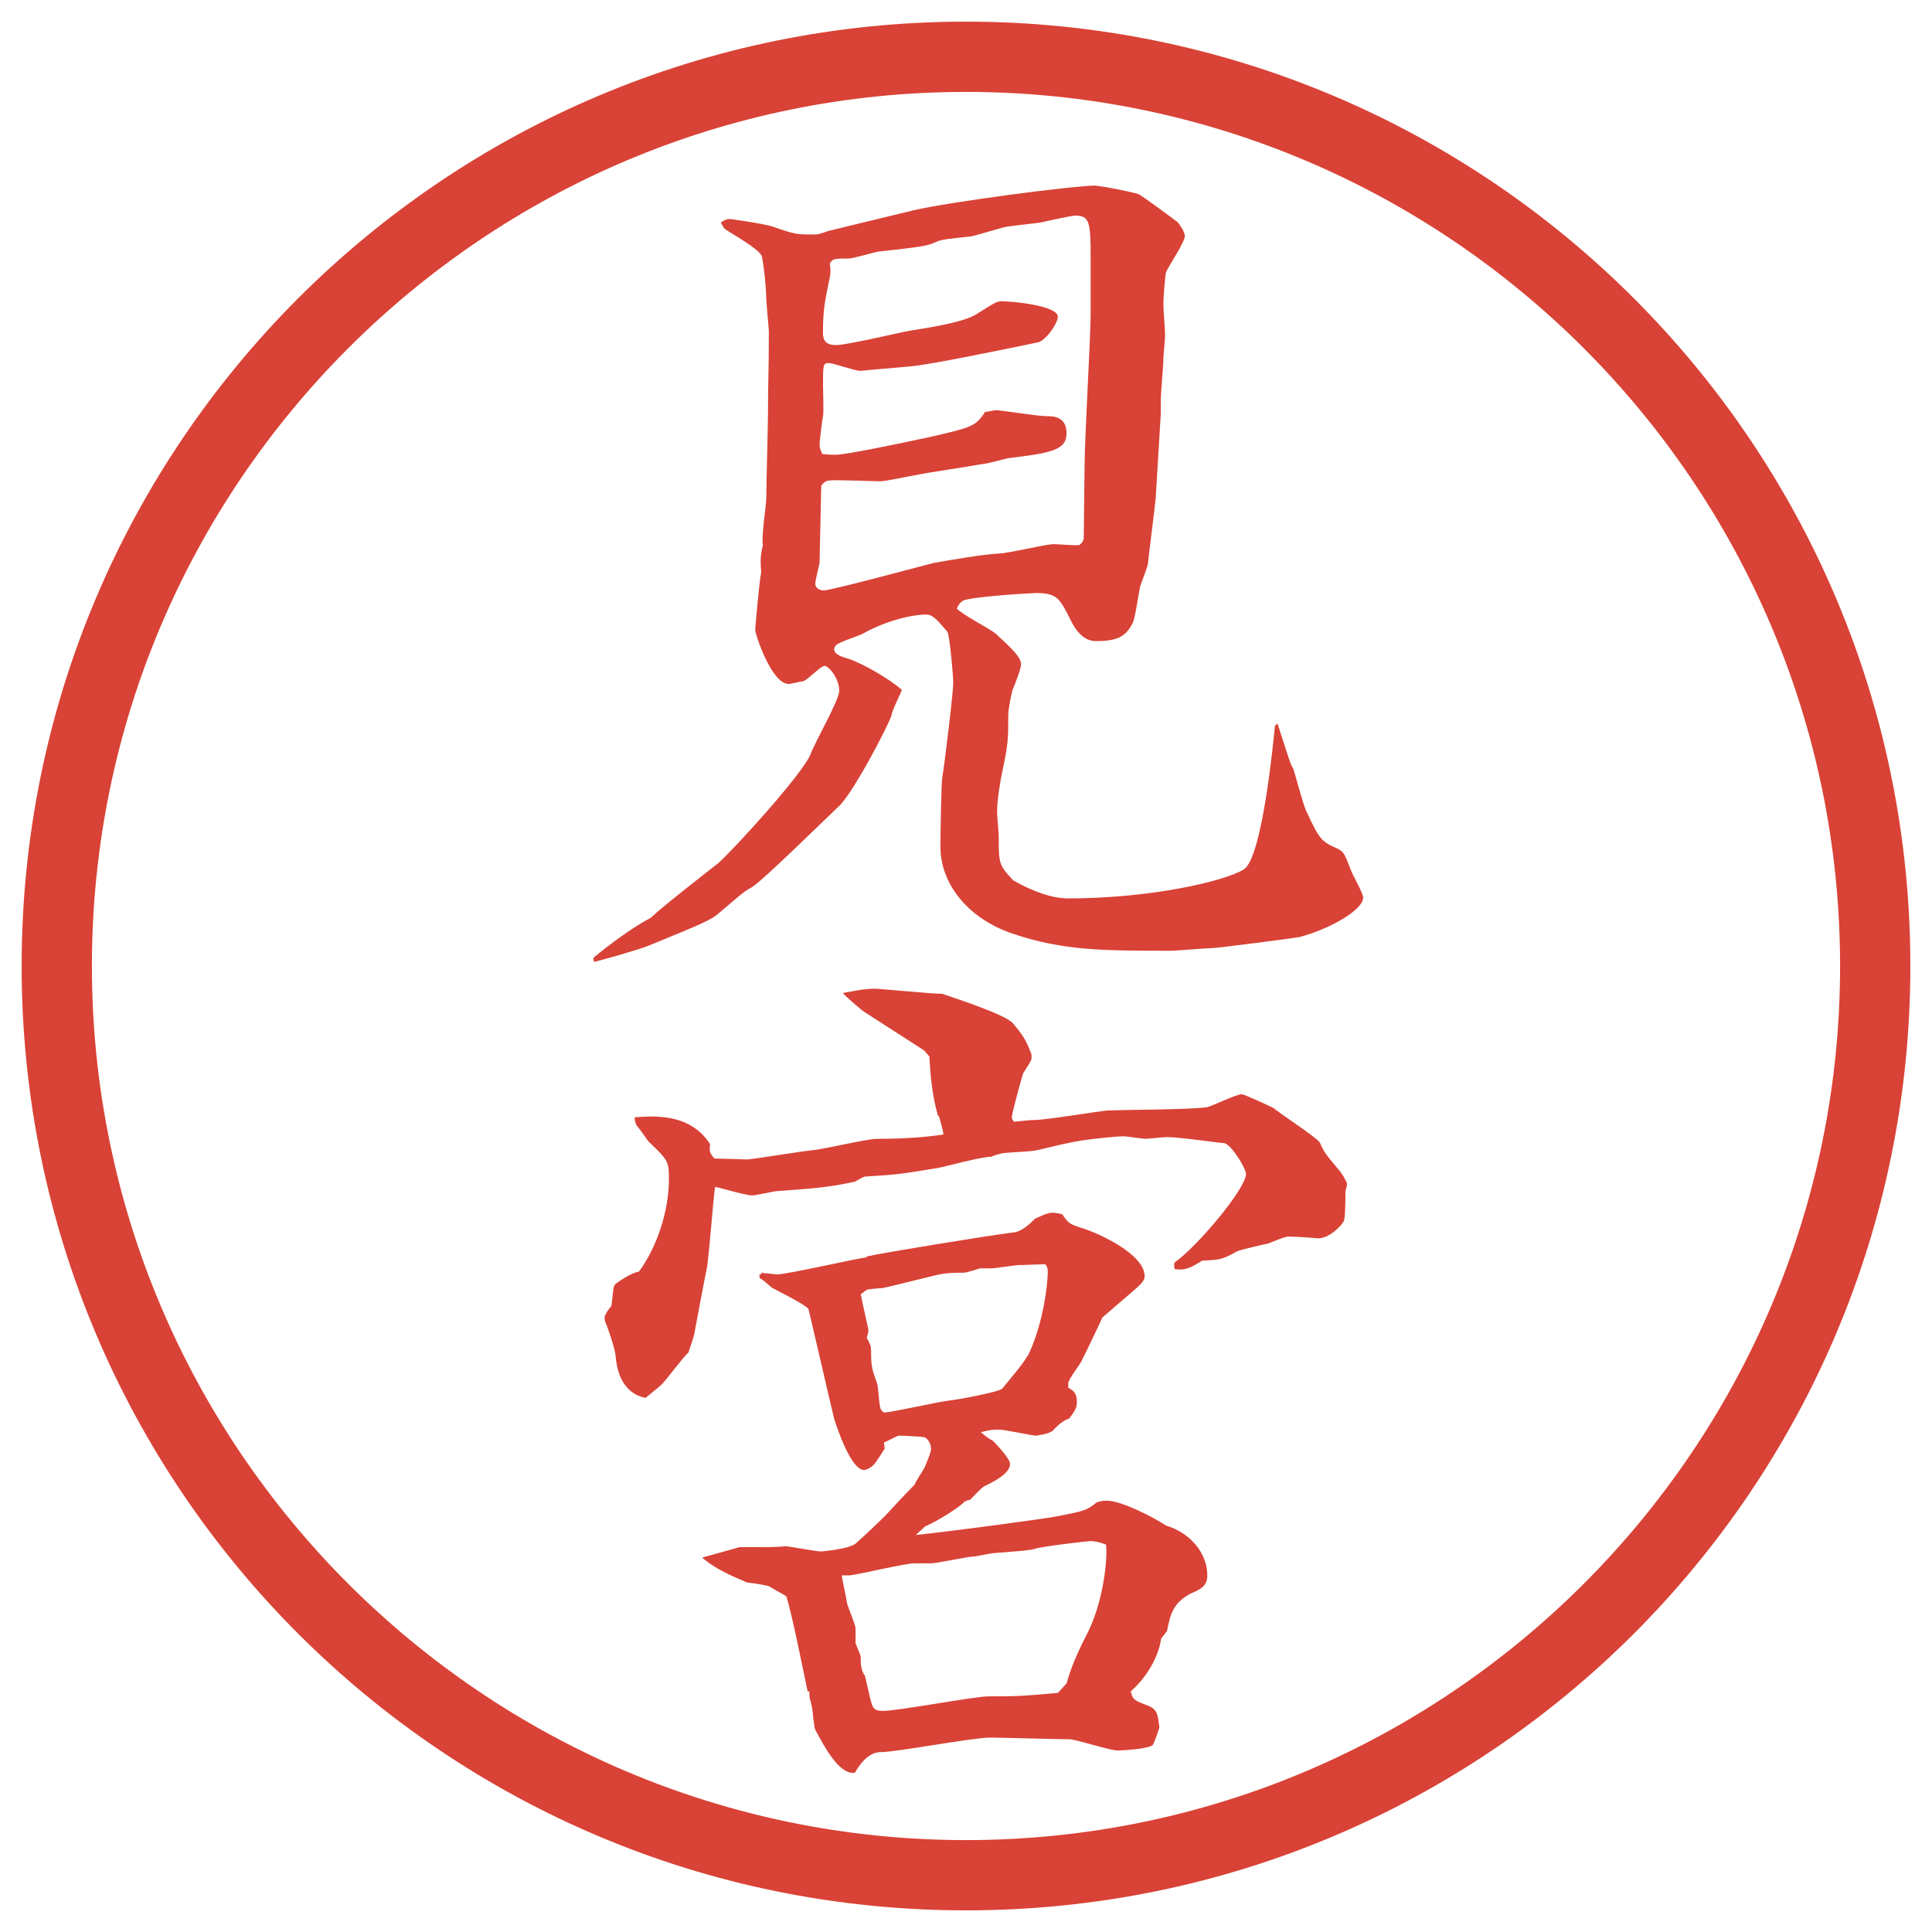 <?xml version="1.0" encoding="UTF-8"?>
<svg xmlns="http://www.w3.org/2000/svg" version="1.1" viewBox="0 0 27.496 27.496">
  <!-- Generator: Adobe Illustrator 28.7.1, SVG Export Plug-In . SVG Version: 1.2.0 Build 142)  -->
  <g>
    <g id="_レイヤー_1" data-name="レイヤー_1">
      <g id="_楕円形_1" data-name="楕円形_1">
        <path d="M13.748,1.308c6.859,0,12.44,5.581,12.44,12.44s-5.581,12.44-12.44,12.44S1.308,20.607,1.308,13.748,6.889,1.308,13.748,1.308M13.748.308C6.325.308.308,6.325.308,13.748s6.017,13.44,13.44,13.44,13.44-6.017,13.44-13.44S21.171.308,13.748.308h0Z" fill="#d94236"/>
      </g>
      <g>
        <path d="M8.441,13.639c0-.012.5-.415.818-.574.134-.134.806-.659.964-.781.183-.159,1.208-1.27,1.318-1.562.049-.146.403-.757.403-.891,0-.171-.146-.354-.208-.354s-.256.22-.317.22c-.024,0-.159.037-.195.037-.244,0-.476-.708-.476-.769,0-.037.061-.72.085-.818-.012-.183-.012-.232.024-.391-.024-.11.049-.574.049-.671,0-.195.024-1.05.024-1.221,0-.464.012-.537.012-1.16-.012-.134-.037-.427-.037-.452,0-.171-.037-.488-.061-.598s-.464-.342-.537-.403l-.049-.085c.073-.049.098-.049.122-.049.037,0,.525.073.623.11.317.11.33.11.574.11.061,0,.073,0,.208-.049l1.208-.293c.513-.122,2.294-.354,2.599-.354.184.024.488.085.611.122.072.037.5.354.561.403.037.049.098.134.098.195,0,.085-.231.427-.268.513-.013.049-.037.378-.037.439,0,.122.024.354.024.464,0,.061-.024.281-.024.33,0,.098-.037.5-.037.574v.208l-.072,1.196c-.013.146-.098.806-.11.928,0,.049-.098.281-.11.33-.023.085-.072.464-.109.525-.098.195-.22.256-.525.256-.195,0-.305-.195-.354-.293-.158-.317-.195-.391-.5-.391-.037,0-.916.049-1.038.11-.049.037-.061.061-.085.11.073.085.476.293.549.354.184.171.366.33.366.439,0,.061-.098.317-.122.366-.024.098-.061.269-.061.366,0,.342,0,.391-.086.806-.024.11-.073.391-.073.562,0,.049.024.317.024.354,0,.378,0,.403.207.623.281.159.55.256.781.256,1.172,0,2.234-.244,2.503-.415.257-.171.415-1.782.439-2.039l.036-.037c.172.525.184.586.221.635.012.012.146.537.195.623.183.403.219.427.439.525.098.049.098.073.195.317.023.061.17.317.17.378,0,.183-.488.452-.902.562-.049.012-1.172.159-1.258.159s-.488.037-.574.037c-.964,0-1.537,0-2.257-.244-.647-.22-1.025-.72-1.025-1.233,0-.208.012-.854.024-.977.037-.208.159-1.233.159-1.367,0-.061-.049-.671-.085-.72-.098-.11-.195-.244-.293-.244-.244,0-.623.11-.903.269-.061.037-.354.122-.391.171-.012.012-.024.037-.024.049,0,.061.049.098.22.146.208.073.586.293.745.439-.024.061-.146.305-.146.354-.049.159-.562,1.135-.757,1.306-.183.171-1.086,1.062-1.233,1.147-.122.061-.232.171-.452.354-.122.11-.208.146-1.013.476-.146.061-.757.232-.781.232l-.012-.049ZM11.664,8.012c-.012.049-.061.256-.061.293,0,.073.073.098.122.098.11,0,1.55-.391,1.562-.391.281-.049.696-.122.928-.134.122,0,.672-.134.781-.134.06,0,.317.024.366.012.049-.037.062-.073.062-.11,0-.159.012-.891.012-1.038,0-.342.086-1.831.086-2.136v-.806c0-.5-.013-.598-.221-.598-.036,0-.329.061-.488.098-.072.012-.427.049-.488.061-.072.012-.427.122-.488.134s-.391.037-.452.061c-.024,0-.146.061-.171.061-.11.037-.61.085-.72.098-.061.012-.354.098-.415.098-.195,0-.232,0-.269.073.012.085.012.122,0,.195-.073.342-.098.476-.098.793,0,.11.049.171.183.171.171,0,.916-.183,1.074-.208s.745-.11.928-.232c.256-.159.281-.183.366-.183.146,0,.792.061.792.22,0,.098-.182.354-.292.366-.293.061-1.574.33-1.831.342-.098.012-.586.049-.671.061h-.024c-.073,0-.378-.11-.439-.11-.085,0-.085.024-.085.317,0,.073.012.378,0,.439-.012.049-.049.366-.049.403,0,.024,0,.049.037.134.085.012.134.012.195.012.146,0,.903-.159,1.355-.256.574-.134.635-.146.769-.354.037,0,.122-.024.159-.024.061,0,.598.085.708.085.098,0,.292,0,.292.244s-.232.281-.83.354c-.062.012-.318.085-.379.085-.195.037-.793.122-.952.159-.085.012-.415.085-.488.085-.085,0-.659-.024-.72-.012-.049,0-.085.024-.122.073l-.024,1.099Z" fill="#d94236"/>
        <path d="M13.349,15.879c-.085-.293-.11-.599-.122-.843l-.073-.085-.854-.55c-.037-.024-.269-.22-.305-.269.146-.024.293-.061.452-.061.073,0,.818.073.964.073.024.012.879.281,1.001.415.135.159.195.244.269.452v.049c0,.037-.049.098-.122.22,0,0-.158.55-.158.622,0,.025.023.062.036.062.134-.013.22-.024.28-.024.172,0,.891-.122,1.038-.135.22-.012,1.233-.012,1.429-.049.085-.023.414-.183.488-.183.036,0,.402.171.451.195.098.085.574.391.659.488.062.146.085.171.28.403.049.061.074.109.11.183,0,.036-.024.098-.024.122,0,.061,0,.379-.024.415-.036.073-.22.257-.378.244-.135-.013-.318-.024-.416-.024-.049,0-.244.086-.28.098-.062.012-.378.086-.439.109-.22.123-.244.123-.501.135-.195.122-.244.135-.391.122-.012-.049-.012-.062,0-.098.318-.22,1.014-1.05,1.014-1.257,0-.074-.195-.403-.305-.439-.062,0-.635-.086-.818-.086-.049,0-.269.024-.305.024-.049,0-.27-.036-.318-.036-.061,0-.524.036-.793.098-.073.012-.451.109-.488.109-.073.012-.391.024-.451.037-.049.012-.135.036-.147.049-.098-.013-.684.146-.757.158-.586.098-.647.098-1.038.122-.024,0-.122.062-.146.073-.391.086-.623.098-1.111.135-.037,0-.293.061-.354.061-.085,0-.452-.109-.525-.122-.024.134-.085,1.001-.122,1.185-.012.036-.159.83-.171.891,0,.037-.073.232-.085.281-.073.061-.317.391-.378.451-.049.049-.073.061-.232.195-.378-.073-.415-.477-.427-.586,0-.098-.134-.477-.146-.488-.012-.037-.012-.049-.012-.061,0-.062.085-.159.098-.172.024-.183.024-.28.049-.305s.232-.171.342-.184c.244-.329.427-.842.427-1.318,0-.256-.012-.268-.293-.537-.024-.036-.146-.207-.171-.231-.012-.036-.024-.062-.024-.11.513-.049.854.049,1.074.379-.012.098-.012.122.061.207.073,0,.439.013.464.013.073,0,.806-.122.952-.134.146-.013.757-.159.891-.159.281,0,.635-.013.952-.062,0-.049-.049-.207-.061-.256l-.012-.012ZM10.517,22.019c.488,0,.537,0,.659-.013.061,0,.427.074.513.074.012,0,.427-.037.5-.123.073-.061.354-.329.415-.391.11-.121.293-.316.415-.439.012-.049.134-.219.146-.256.085-.207.085-.22.085-.256,0-.074-.049-.135-.085-.159-.061-.013-.33-.024-.378-.024-.037.012-.171.086-.208.098l.012.086c-.024.036-.134.219-.171.244-.037.036-.098.061-.122.061-.183,0-.378-.574-.427-.732-.061-.244-.342-1.477-.366-1.562-.061-.073-.513-.293-.525-.305-.098-.086-.11-.098-.171-.135v-.049h.024v-.024c.085.013.159.013.22.024.146,0,1.099-.22,1.282-.244v-.012c.208-.049,1.697-.293,2.087-.342q.135-.013.306-.195c.11-.049.183-.086.257-.086.023,0,.097.012.133.024.085.122.098.134.244.183.257.074.928.379.928.696,0,.098-.11.159-.513.513-.012.012-.073.061-.086.073-.085.183-.219.464-.293.61-.023.061-.195.269-.195.33v.061c.086.049.123.086.123.207,0,.062-.013.11-.11.232q-.11.037-.231.171c-.049.049-.232.073-.244.073-.049,0-.439-.086-.525-.086-.073,0-.122,0-.256.037.073.061.098.086.171.122.061.062.244.257.244.329,0,.146-.268.27-.366.318-.049.023-.171.17-.208.195-.024,0-.049.012-.073.023-.073.086-.415.293-.562.354l-.134.122c.476-.049,1.856-.232,2.025-.269.379-.073.416-.085.55-.195.073-.024.098-.024.146-.024.22,0,.696.256.843.354.329.098.586.379.586.709,0,.146-.086.195-.232.256-.256.135-.293.293-.342.537-.024.037-.086.098-.086.122-.036.257-.219.55-.414.72v.013h-.025l.013.013c.024.085.024.109.183.17.184.062.195.11.221.33-.013.049-.074.232-.098.256-.062.049-.391.074-.501.074s-.586-.159-.684-.159c-.183,0-.963-.024-1.123-.024-.256,0-1.331.207-1.562.207q-.195,0-.366.293c-.22.037-.439-.378-.562-.609-.024-.049-.037-.281-.049-.33-.024-.109-.037-.109-.037-.22h-.024c-.073-.342-.232-1.147-.305-1.354l-.256-.146c-.085-.013-.098-.025-.305-.049-.073-.037-.415-.159-.635-.354l.525-.146ZM15.18,23.959q.072-.28.28-.684c.257-.488.306-1.135.28-1.293-.072-.025-.134-.049-.231-.049-.024,0-.659.072-.781.109-.098.037-.562.049-.659.073-.012,0-.183.036-.195.036-.098,0-.537.098-.623.098h-.232c-.146,0-.793.159-.928.172h-.11c0,.036.073.365.073.391.012.061.122.305.122.365v.208c.012.036.073.171.073.195,0,.134.012.208.061.269.012.049.061.269.073.317.037.146.049.183.183.183.232,0,1.294-.207,1.514-.207.378,0,.439,0,.976-.049l.123-.135ZM14.533,18.002c-.073,0-.366.049-.427.049h-.159c-.037.013-.195.062-.232.062-.281,0-.305.013-.598.085-.11.025-.439.11-.562.135-.037,0-.195.012-.22.024-.037.024-.061.049-.085.062.024.134.098.439.11.512,0,.025-.012.062-.024.11.049.085.061.122.061.171,0,.244.012.269.085.477.024.061.024.342.061.378.012.024.037.036.049.036.146-.012.781-.158.916-.17.122-.013.72-.123.757-.172.109-.134.342-.402.391-.524.207-.464.256-1.001.256-1.136q0-.072-.036-.109l-.342.012Z" fill="#d94236"/>
      </g>
    </g>
  </g>
</svg>